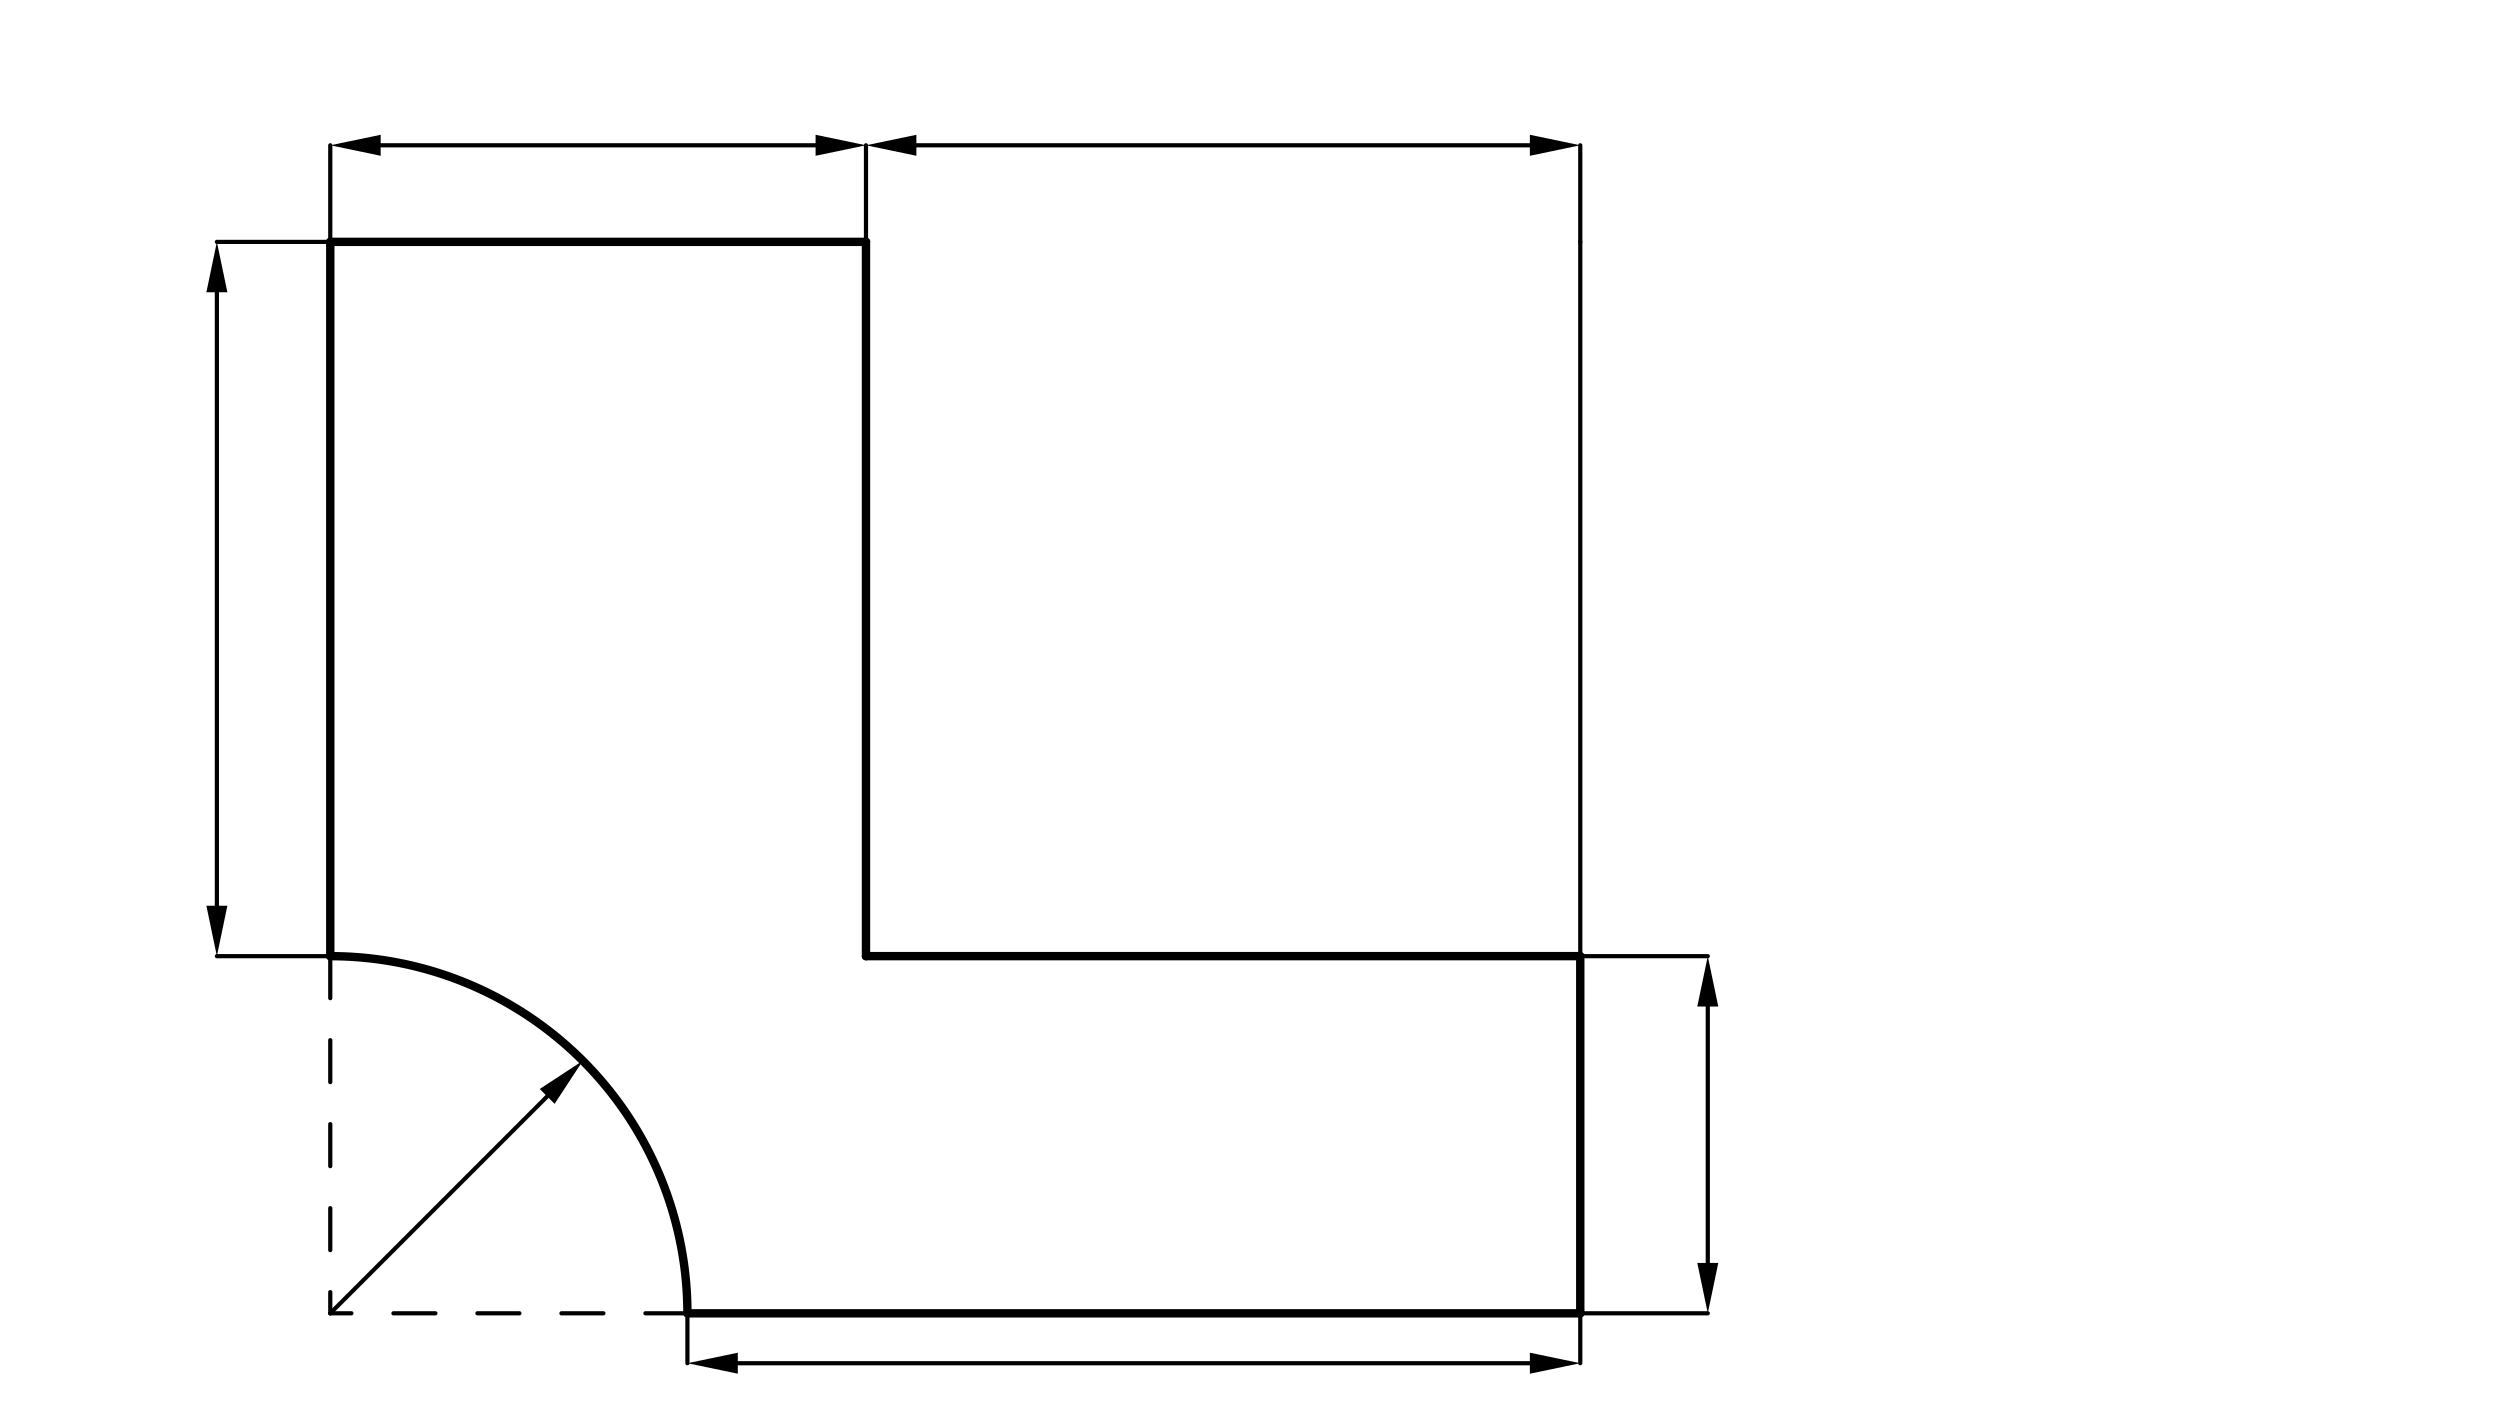 <svg xmlns="http://www.w3.org/2000/svg" class="svg--1it" height="100%" preserveAspectRatio="xMidYMid meet" viewBox="0 0 595.276 334.488" width="100%"><defs><marker id="marker-arrow" markerHeight="16" markerUnits="userSpaceOnUse" markerWidth="24" orient="auto-start-reverse" refX="24" refY="4" viewBox="0 0 24 8"><path d="M 0 0 L 24 4 L 0 8 z" stroke="inherit"></path></marker></defs><g class="aux-layer--1FB"></g><g class="main-layer--3Vd"><g class="element--2qn"><line stroke="#000000" stroke-dasharray="none" stroke-linecap="round" stroke-width="2" x1="78.641" x2="206.2" y1="57.594" y2="57.594"></line></g><g class="element--2qn"><line stroke="#000000" stroke-dasharray="none" stroke-linecap="round" stroke-width="2" x1="206.2" x2="206.2" y1="57.594" y2="227.672"></line></g><g class="element--2qn"><line stroke="#000000" stroke-dasharray="none" stroke-linecap="round" stroke-width="2" x1="206.2" x2="376.278" y1="227.672" y2="227.672"></line></g><g class="element--2qn"><line stroke="#000000" stroke-dasharray="none" stroke-linecap="round" stroke-width="2" x1="376.278" x2="376.278" y1="227.672" y2="312.712"></line></g><g class="element--2qn"><line stroke="#000000" stroke-dasharray="none" stroke-linecap="round" stroke-width="2" x1="376.278" x2="163.68" y1="312.712" y2="312.712"></line></g><g class="element--2qn"><line stroke="#000000" stroke-dasharray="none" stroke-linecap="round" stroke-width="2" x1="78.641" x2="78.641" y1="57.594" y2="227.672"></line></g><g class="element--2qn"><path d="M 78.641 227.672 A 85.039 85.039 0 0 1 163.68 312.712" fill="none" stroke="#000000" stroke-dasharray="none" stroke-linecap="round" stroke-width="2"></path></g><g class="element--2qn"><line stroke="#000000" stroke-dasharray="10" stroke-linecap="round" stroke-width="1" x1="78.641" x2="78.641" y1="227.672" y2="312.712"></line></g><g class="element--2qn"><line stroke="#000000" stroke-dasharray="10" stroke-linecap="round" stroke-width="1" x1="163.68" x2="78.641" y1="312.712" y2="312.712"></line></g><g class="element--2qn"><line stroke="#000000" stroke-dasharray="none" stroke-linecap="round" stroke-width="1" x1="78.641" x2="78.641" y1="57.594" y2="34.594"></line></g><g class="element--2qn"><line stroke="#000000" stroke-dasharray="none" stroke-linecap="round" stroke-width="1" x1="90.641" x2="194.2" y1="34.594" y2="34.594"></line><path d="M78.641,34.594 l12,2.5 l0,-5 z" fill="#000000" stroke="#000000" stroke-width="0" transform="rotate(0, 78.641, 34.594)"></path><path d="M206.2,34.594 l12,2.5 l0,-5 z" fill="#000000" stroke="#000000" stroke-width="0" transform="rotate(180, 206.2, 34.594)"></path></g><g class="element--2qn"><line stroke="#000000" stroke-dasharray="none" stroke-linecap="round" stroke-width="1" x1="206.2" x2="206.2" y1="57.594" y2="34.594"></line></g><g class="element--2qn"><line stroke="#000000" stroke-dasharray="none" stroke-linecap="round" stroke-width="1" x1="218.2" x2="364.278" y1="34.594" y2="34.594"></line><path d="M206.2,34.594 l12,2.5 l0,-5 z" fill="#000000" stroke="#000000" stroke-width="0" transform="rotate(0, 206.2, 34.594)"></path><path d="M376.278,34.594 l12,2.5 l0,-5 z" fill="#000000" stroke="#000000" stroke-width="0" transform="rotate(180, 376.278, 34.594)"></path></g><g class="element--2qn"><line stroke="#000000" stroke-dasharray="none" stroke-linecap="round" stroke-width="1" x1="376.278" x2="376.278" y1="227.672" y2="57.594"></line></g><g class="element--2qn"><line stroke="#000000" stroke-dasharray="none" stroke-linecap="round" stroke-width="1" x1="376.278" x2="376.278" y1="57.594" y2="34.594"></line></g><g class="element--2qn"><line stroke="#000000" stroke-dasharray="none" stroke-linecap="round" stroke-width="1" x1="78.641" x2="51.641" y1="57.594" y2="57.594"></line></g><g class="element--2qn"><line stroke="#000000" stroke-dasharray="none" stroke-linecap="round" stroke-width="1" x1="51.641" x2="51.641" y1="69.594" y2="215.672"></line><path d="M51.641,57.594 l12,2.5 l0,-5 z" fill="#000000" stroke="#000000" stroke-width="0" transform="rotate(90, 51.641, 57.594)"></path><path d="M51.641,227.672 l12,2.5 l0,-5 z" fill="#000000" stroke="#000000" stroke-width="0" transform="rotate(270, 51.641, 227.672)"></path></g><g class="element--2qn"><line stroke="#000000" stroke-dasharray="none" stroke-linecap="round" stroke-width="1" x1="78.641" x2="51.641" y1="227.672" y2="227.672"></line></g><g class="element--2qn"><line stroke="#000000" stroke-dasharray="none" stroke-linecap="round" stroke-width="1" x1="78.641" x2="130.287" y1="312.712" y2="261.065"></line><path d="M138.773,252.58 l12,2.5 l0,-5 z" fill="#000000" stroke="#000000" stroke-width="0" transform="rotate(135, 138.773, 252.58)"></path></g><g class="element--2qn"><line stroke="#000000" stroke-dasharray="none" stroke-linecap="round" stroke-width="1" x1="376.278" x2="406.641" y1="312.712" y2="312.712"></line></g><g class="element--2qn"><line stroke="#000000" stroke-dasharray="none" stroke-linecap="round" stroke-width="1" x1="406.641" x2="406.641" y1="300.712" y2="239.672"></line><path d="M406.641,312.712 l12,2.5 l0,-5 z" fill="#000000" stroke="#000000" stroke-width="0" transform="rotate(270, 406.641, 312.712)"></path><path d="M406.641,227.672 l12,2.5 l0,-5 z" fill="#000000" stroke="#000000" stroke-width="0" transform="rotate(90, 406.641, 227.672)"></path></g><g class="element--2qn"><line stroke="#000000" stroke-dasharray="none" stroke-linecap="round" stroke-width="1" x1="376.278" x2="406.641" y1="227.672" y2="227.672"></line></g><g class="element--2qn"><line stroke="#000000" stroke-dasharray="none" stroke-linecap="round" stroke-width="1" x1="376.278" x2="376.278" y1="312.712" y2="324.594"></line></g><g class="element--2qn"><line stroke="#000000" stroke-dasharray="none" stroke-linecap="round" stroke-width="1" x1="364.278" x2="175.68" y1="324.594" y2="324.594"></line><path d="M376.278,324.594 l12,2.5 l0,-5 z" fill="#000000" stroke="#000000" stroke-width="0" transform="rotate(180, 376.278, 324.594)"></path><path d="M163.68,324.594 l12,2.5 l0,-5 z" fill="#000000" stroke="#000000" stroke-width="0" transform="rotate(0, 163.68, 324.594)"></path></g><g class="element--2qn"><line stroke="#000000" stroke-dasharray="none" stroke-linecap="round" stroke-width="1" x1="163.68" x2="163.68" y1="312.712" y2="324.594"></line></g></g><g class="snaps-layer--2PT"></g><g class="temp-layer--rAP"></g></svg>